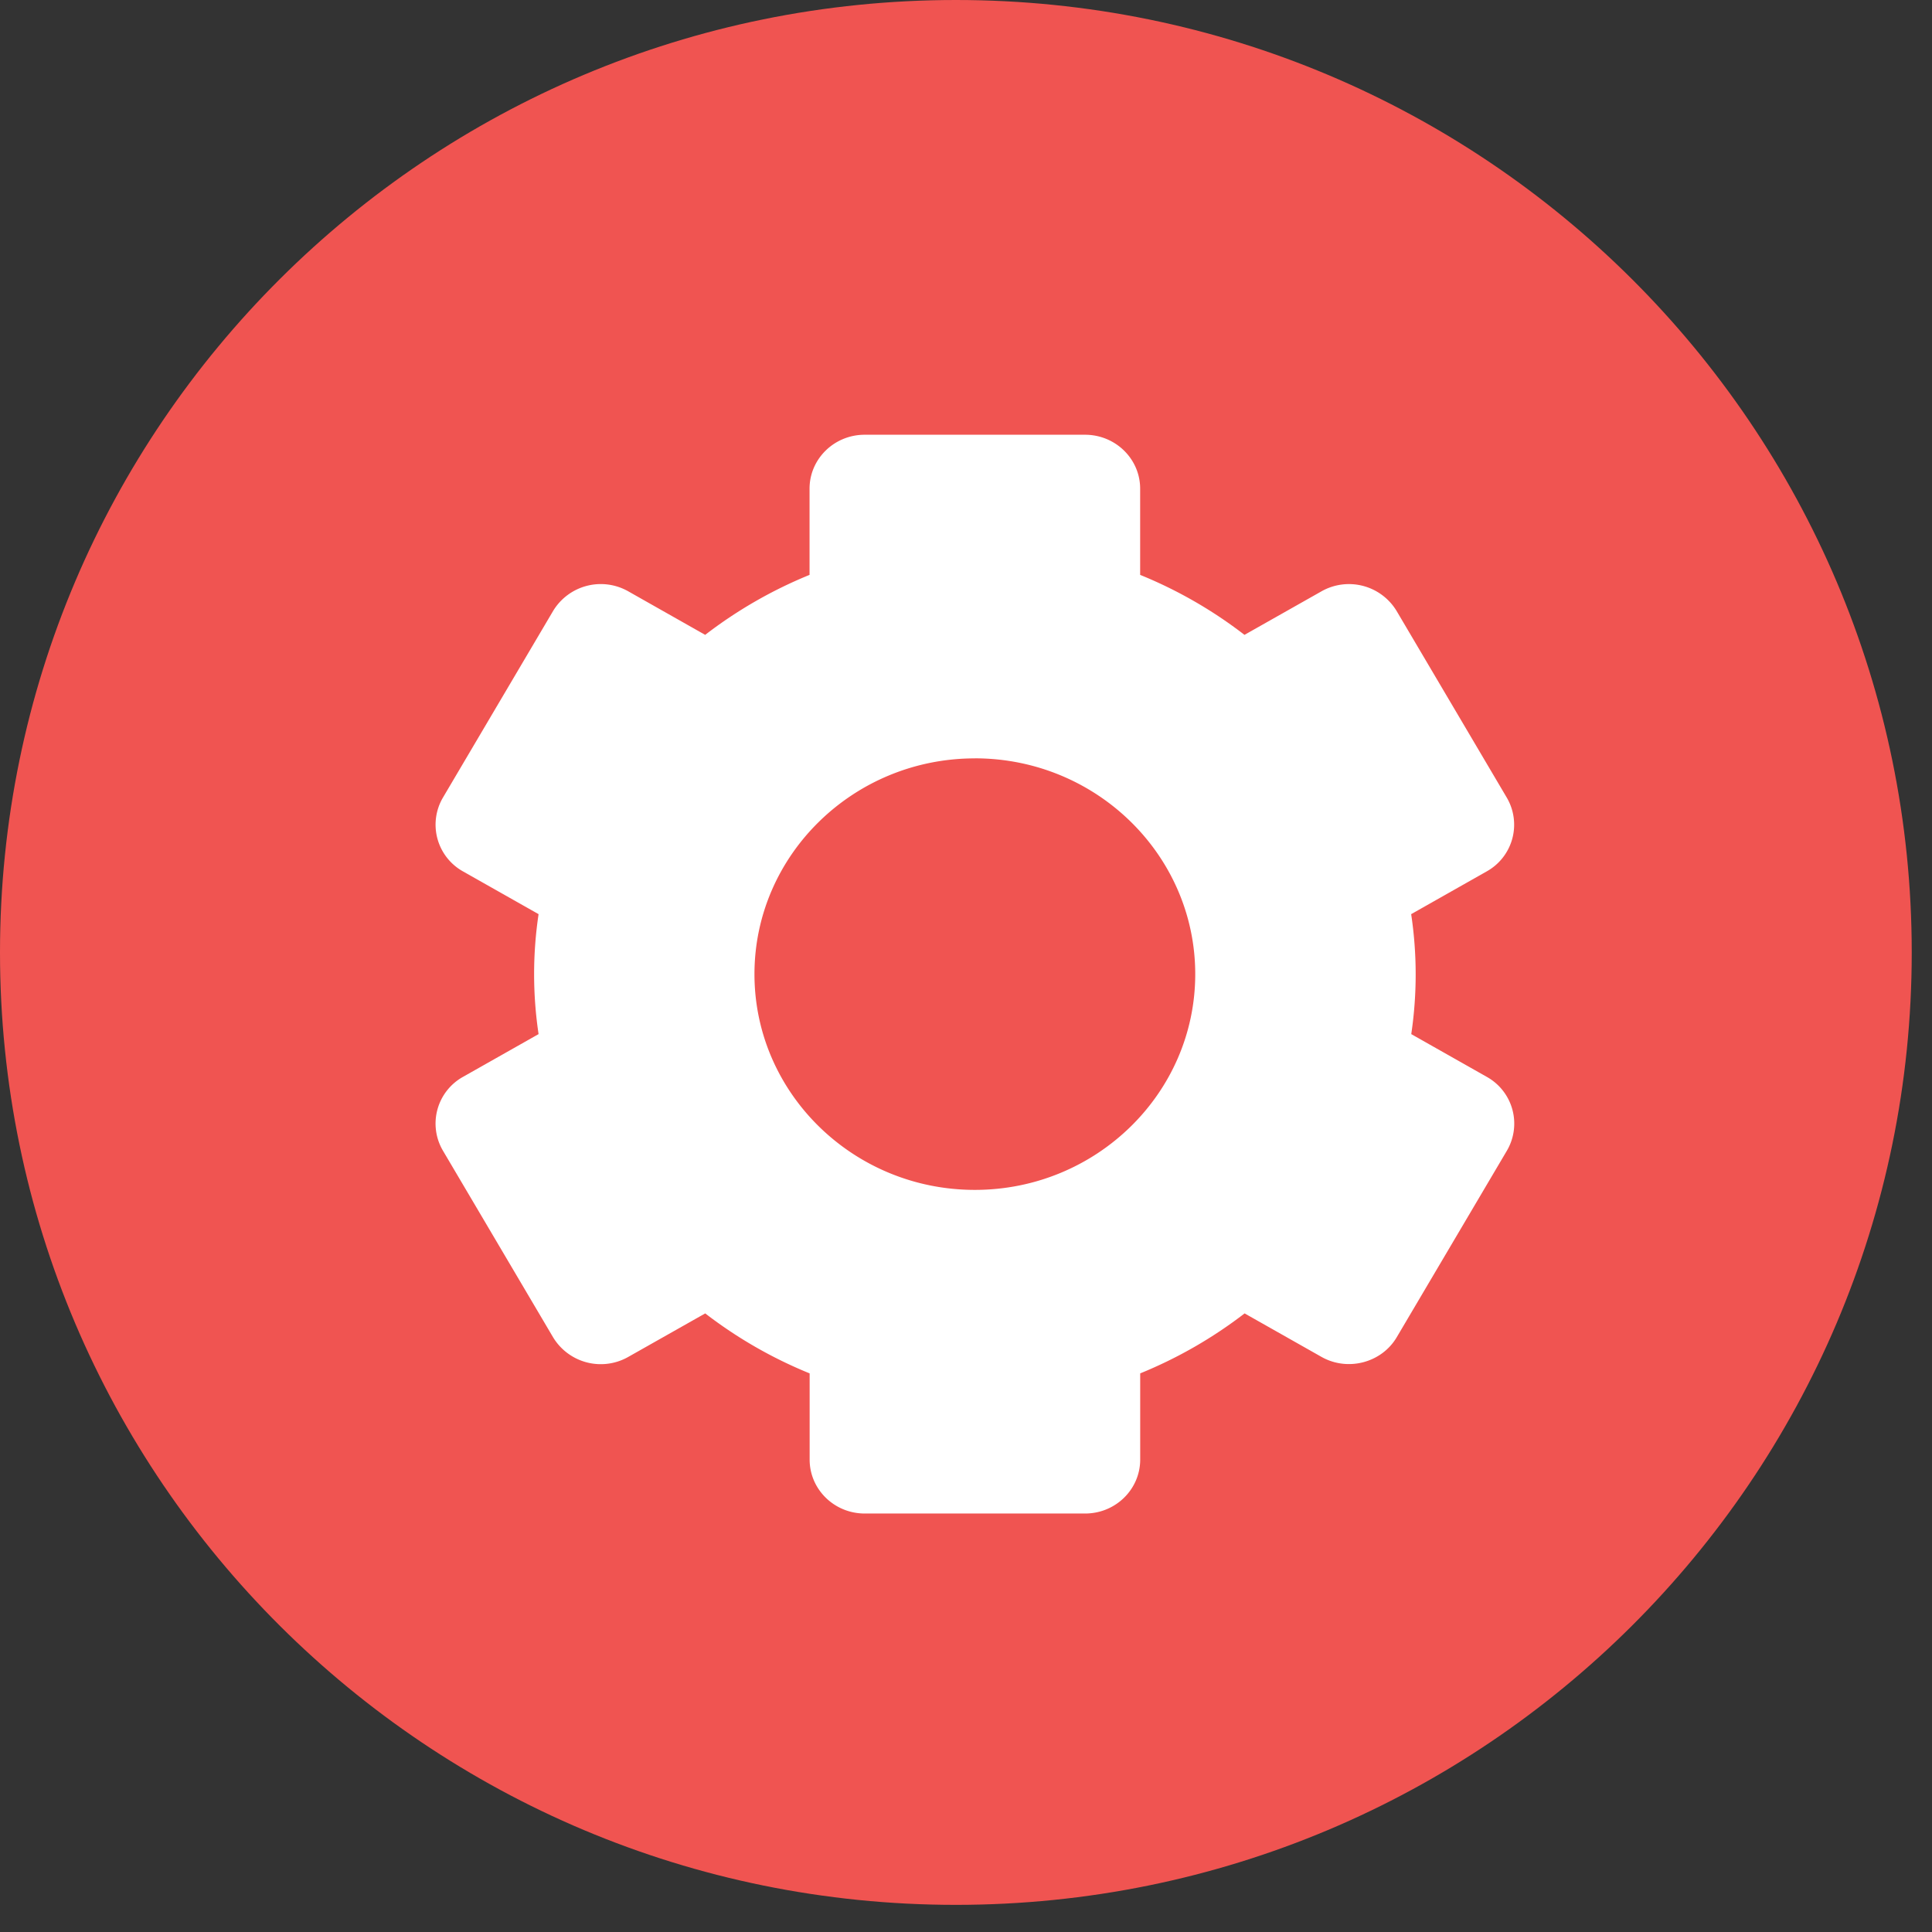 <svg xmlns="http://www.w3.org/2000/svg" width="43" height="43" fill="none" viewBox="0 0 43 43">
  <rect x="0" y="0" width="43" height="43" fill="#333333" stroke="none"/>
  <path fill="#F05451" d="M21.275 42.396c11.75 0 21.274-9.49 21.274-21.198C42.55 9.49 33.024 0 21.275 0 9.525 0 0 9.49 0 21.198c0 11.707 9.525 21.198 21.275 21.198Z"/>
  <path fill="#fff" d="m9.857 25.608 2.452 4.154a1.24 1.24 0 0 0 1.675.438l1.712-.968a9.954 9.954 0 0 0 2.324 1.335v1.919c0 .662.548 1.2 1.226 1.2h4.905c.678 0 1.226-.538 1.226-1.2v-1.919a9.98 9.98 0 0 0 2.324-1.335l1.711.968c.585.33 1.338.132 1.675-.438l2.453-4.154a1.191 1.191 0 0 0-.448-1.64l-1.682-.952a9.036 9.036 0 0 0-.002-2.67l1.682-.952a1.19 1.19 0 0 0 .447-1.64L31.085 13.6a1.24 1.24 0 0 0-1.675-.438l-1.712.968a9.905 9.905 0 0 0-2.322-1.335v-1.919c0-.662-.549-1.2-1.227-1.2h-4.904c-.678 0-1.227.538-1.227 1.2v1.919a9.978 9.978 0 0 0-2.323 1.335l-1.71-.968a1.24 1.24 0 0 0-1.676.438l-2.452 4.154a1.191 1.191 0 0 0 .447 1.64l1.683.952a9.023 9.023 0 0 0 0 2.67l-1.683.952a1.19 1.19 0 0 0-.447 1.64Zm11.84-8.73c2.705 0 4.905 2.155 4.905 4.803s-2.2 4.802-4.905 4.802-4.905-2.154-4.905-4.802c0-2.648 2.2-4.802 4.905-4.802Z"/>
</svg>
